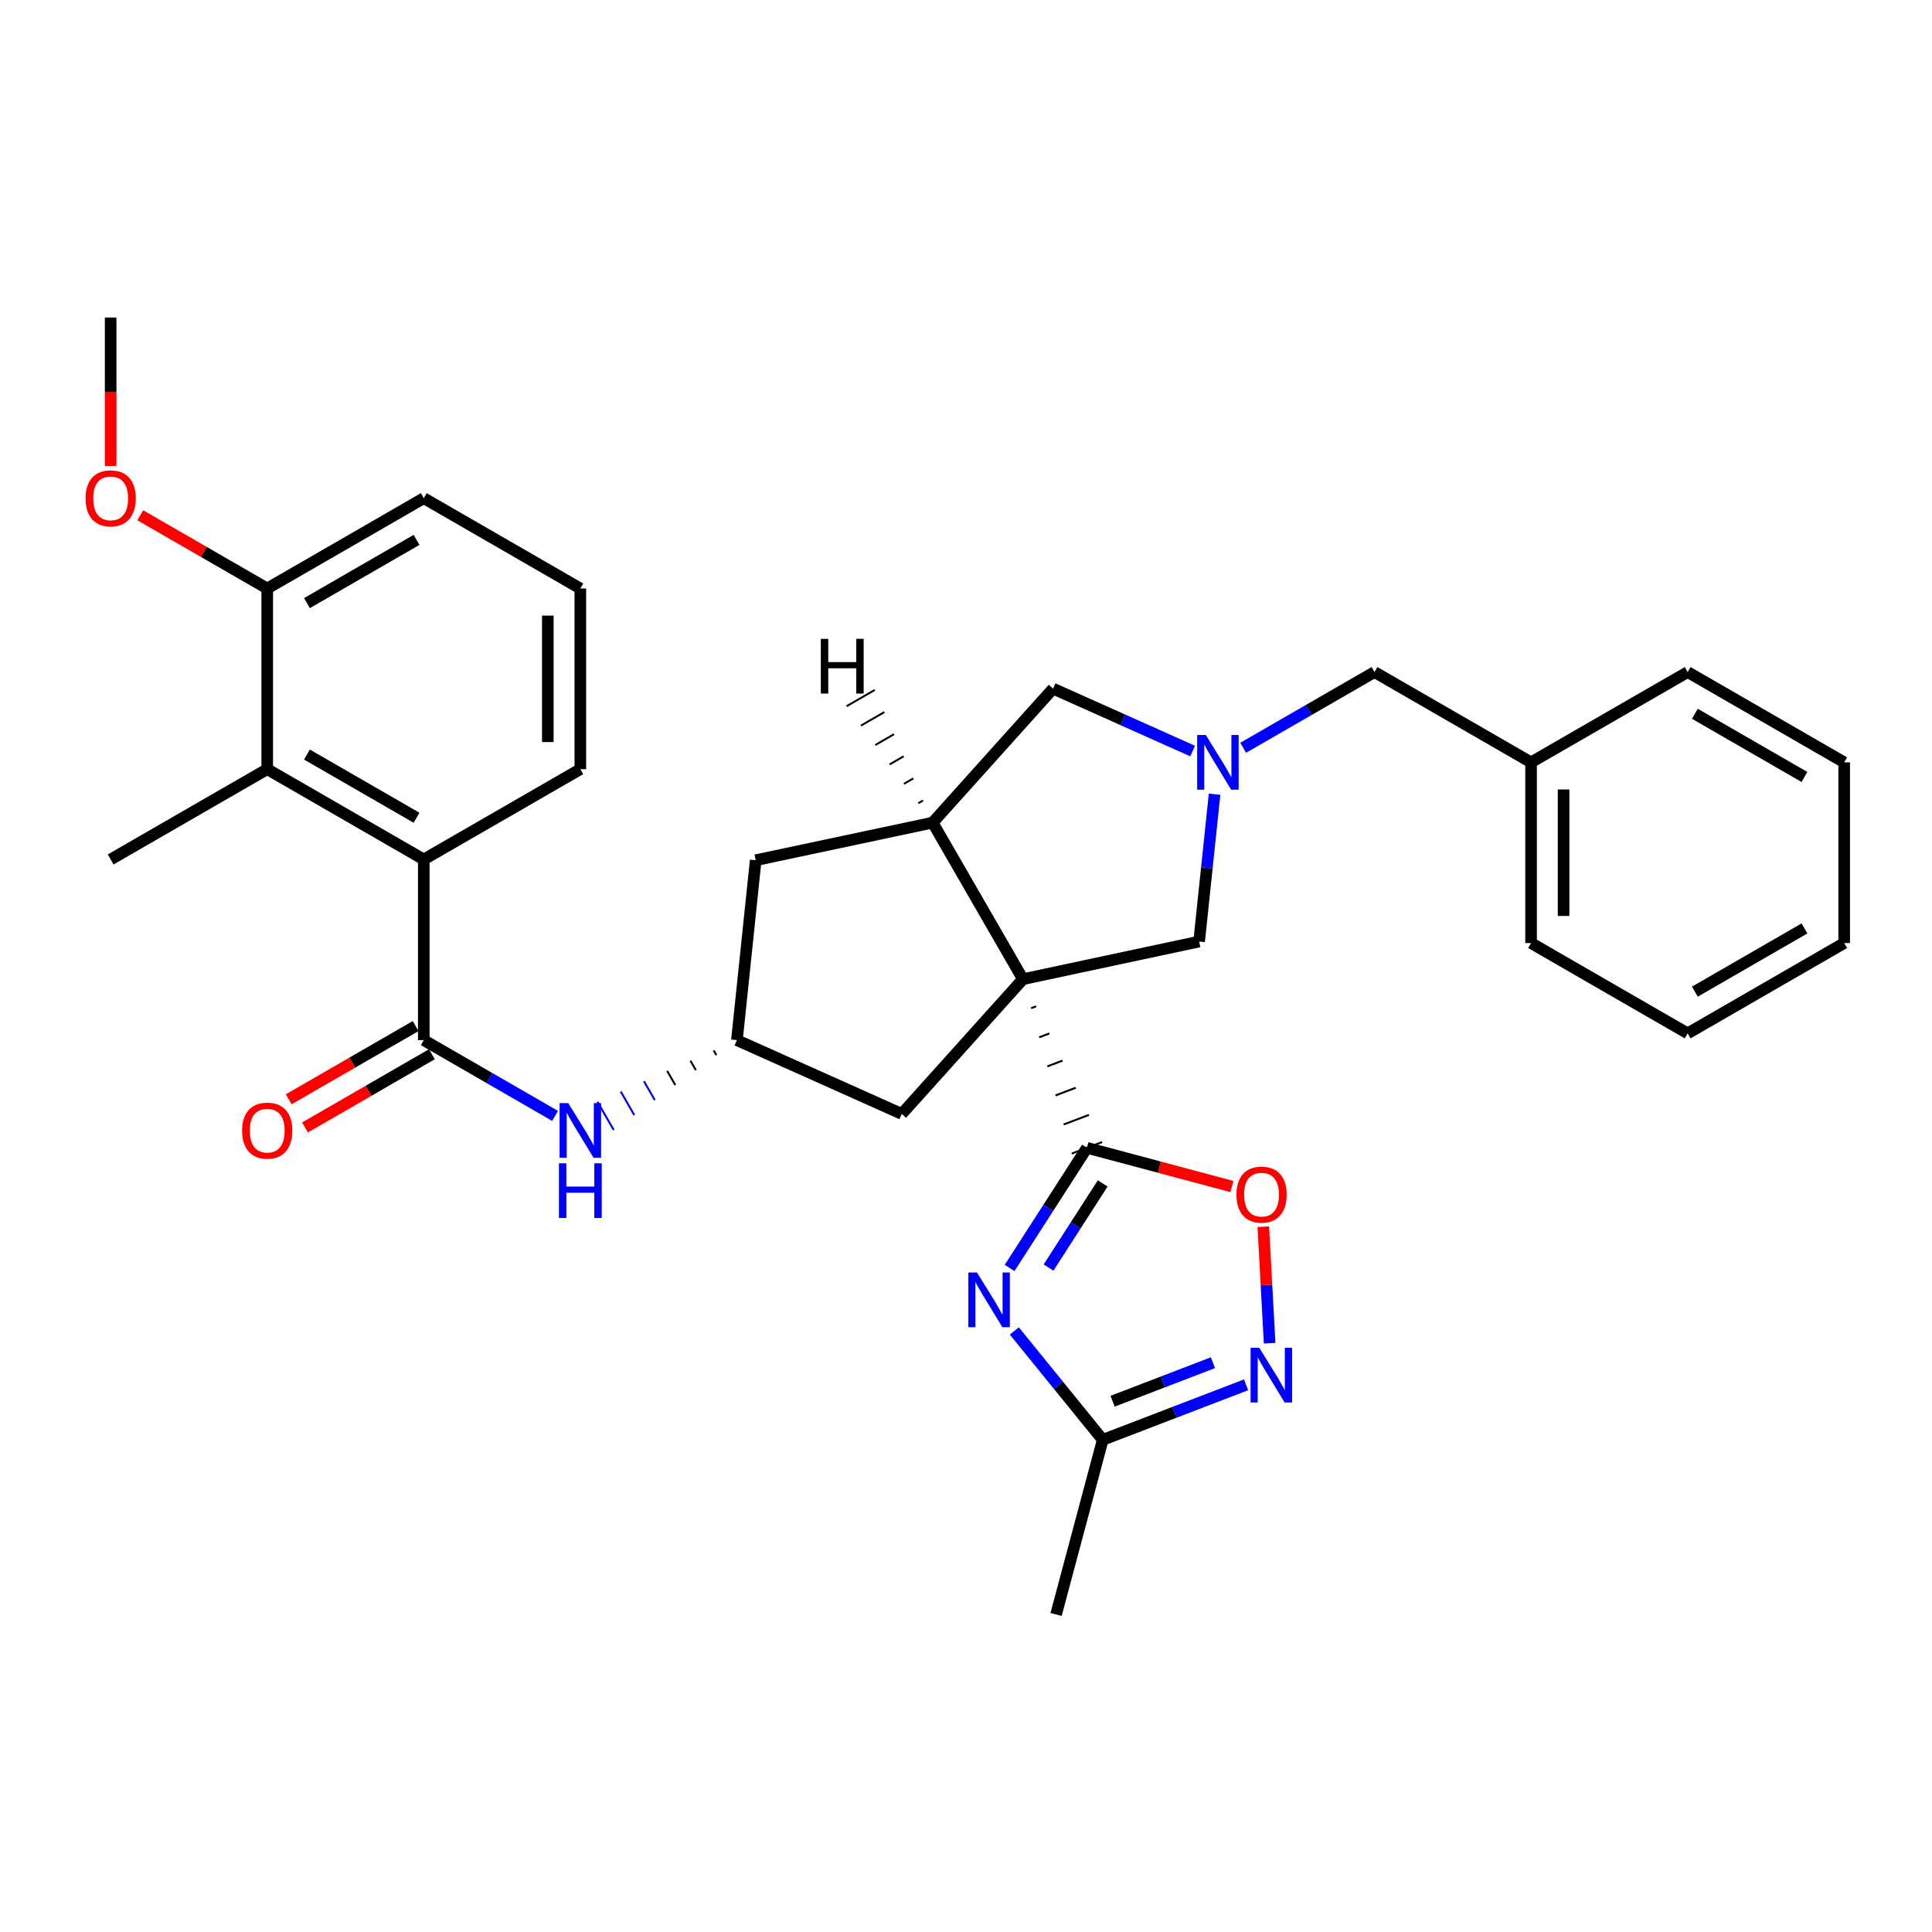 <?xml version='1.0' encoding='iso-8859-1'?>
<svg version='1.1' baseProfile='full'
              xmlns='http://www.w3.org/2000/svg'
                      xmlns:rdkit='http://www.rdkit.org/xml'
                      xmlns:xlink='http://www.w3.org/1999/xlink'
                  xml:space='preserve'
width='1000px' height='1000px' viewBox='0 0 1000 1000'>
<!-- END OF HEADER -->
<rect style='opacity:1.0;fill:#FFFFFF;stroke:none' width='1000' height='1000' x='0' y='0'> </rect>
<path class='bond-0' d='M 533.683,521.862 L 536.306,520.866' style='fill:none;fill-rule:evenodd;stroke:#000000;stroke-width:1.0px;stroke-linecap:butt;stroke-linejoin:miter;stroke-opacity:1' />
<path class='bond-0' d='M 537.894,536.907 L 543.139,534.916' style='fill:none;fill-rule:evenodd;stroke:#000000;stroke-width:1.0px;stroke-linecap:butt;stroke-linejoin:miter;stroke-opacity:1' />
<path class='bond-0' d='M 542.104,551.952 L 549.972,548.965' style='fill:none;fill-rule:evenodd;stroke:#000000;stroke-width:1.0px;stroke-linecap:butt;stroke-linejoin:miter;stroke-opacity:1' />
<path class='bond-0' d='M 546.315,566.997 L 556.806,563.015' style='fill:none;fill-rule:evenodd;stroke:#000000;stroke-width:1.0px;stroke-linecap:butt;stroke-linejoin:miter;stroke-opacity:1' />
<path class='bond-0' d='M 550.525,582.042 L 563.639,577.064' style='fill:none;fill-rule:evenodd;stroke:#000000;stroke-width:1.0px;stroke-linecap:butt;stroke-linejoin:miter;stroke-opacity:1' />
<path class='bond-0' d='M 554.736,597.087 L 570.472,591.113' style='fill:none;fill-rule:evenodd;stroke:#000000;stroke-width:1.0px;stroke-linecap:butt;stroke-linejoin:miter;stroke-opacity:1' />
<path class='bond-2' d='M 529.473,506.817 L 482.736,425.79' style='fill:none;fill-rule:evenodd;stroke:#000000;stroke-width:6px;stroke-linecap:butt;stroke-linejoin:miter;stroke-opacity:1' />
<path class='bond-9' d='M 529.473,506.817 L 620.665,487.339' style='fill:none;fill-rule:evenodd;stroke:#000000;stroke-width:6px;stroke-linecap:butt;stroke-linejoin:miter;stroke-opacity:1' />
<path class='bond-12' d='M 529.473,506.817 L 466.764,576.567' style='fill:none;fill-rule:evenodd;stroke:#000000;stroke-width:6px;stroke-linecap:butt;stroke-linejoin:miter;stroke-opacity:1' />
<path class='bond-1' d='M 562.604,594.1 L 542.586,625.2' style='fill:none;fill-rule:evenodd;stroke:#000000;stroke-width:6px;stroke-linecap:butt;stroke-linejoin:miter;stroke-opacity:1' />
<path class='bond-1' d='M 542.586,625.2 L 522.569,656.299' style='fill:none;fill-rule:evenodd;stroke:#0000FF;stroke-width:6px;stroke-linecap:butt;stroke-linejoin:miter;stroke-opacity:1' />
<path class='bond-1' d='M 570.752,612.54 L 556.74,634.31' style='fill:none;fill-rule:evenodd;stroke:#000000;stroke-width:6px;stroke-linecap:butt;stroke-linejoin:miter;stroke-opacity:1' />
<path class='bond-1' d='M 556.74,634.31 L 542.728,656.079' style='fill:none;fill-rule:evenodd;stroke:#0000FF;stroke-width:6px;stroke-linecap:butt;stroke-linejoin:miter;stroke-opacity:1' />
<path class='bond-6' d='M 562.604,594.1 L 600.119,604.127' style='fill:none;fill-rule:evenodd;stroke:#000000;stroke-width:6px;stroke-linecap:butt;stroke-linejoin:miter;stroke-opacity:1' />
<path class='bond-6' d='M 600.119,604.127 L 637.634,614.154' style='fill:none;fill-rule:evenodd;stroke:#FF0000;stroke-width:6px;stroke-linecap:butt;stroke-linejoin:miter;stroke-opacity:1' />
<path class='bond-7' d='M 525.022,688.902 L 547.899,717.081' style='fill:none;fill-rule:evenodd;stroke:#0000FF;stroke-width:6px;stroke-linecap:butt;stroke-linejoin:miter;stroke-opacity:1' />
<path class='bond-7' d='M 547.899,717.081 L 570.777,745.26' style='fill:none;fill-rule:evenodd;stroke:#000000;stroke-width:6px;stroke-linecap:butt;stroke-linejoin:miter;stroke-opacity:1' />
<path class='bond-13' d='M 482.736,425.79 L 545.061,356.433' style='fill:none;fill-rule:evenodd;stroke:#000000;stroke-width:6px;stroke-linecap:butt;stroke-linejoin:miter;stroke-opacity:1' />
<path class='bond-15' d='M 482.736,425.79 L 391.152,445.249' style='fill:none;fill-rule:evenodd;stroke:#000000;stroke-width:6px;stroke-linecap:butt;stroke-linejoin:miter;stroke-opacity:1' />
<path class='bond-37' d='M 477.741,414.344 L 475.312,415.748' style='fill:none;fill-rule:evenodd;stroke:#000000;stroke-width:1.0px;stroke-linecap:butt;stroke-linejoin:miter;stroke-opacity:1' />
<path class='bond-37' d='M 472.746,402.898 L 467.888,405.706' style='fill:none;fill-rule:evenodd;stroke:#000000;stroke-width:1.0px;stroke-linecap:butt;stroke-linejoin:miter;stroke-opacity:1' />
<path class='bond-37' d='M 467.751,391.452 L 460.464,395.664' style='fill:none;fill-rule:evenodd;stroke:#000000;stroke-width:1.0px;stroke-linecap:butt;stroke-linejoin:miter;stroke-opacity:1' />
<path class='bond-37' d='M 462.755,380.006 L 453.04,385.622' style='fill:none;fill-rule:evenodd;stroke:#000000;stroke-width:1.0px;stroke-linecap:butt;stroke-linejoin:miter;stroke-opacity:1' />
<path class='bond-37' d='M 457.76,368.561 L 445.616,375.579' style='fill:none;fill-rule:evenodd;stroke:#000000;stroke-width:1.0px;stroke-linecap:butt;stroke-linejoin:miter;stroke-opacity:1' />
<path class='bond-37' d='M 452.765,357.115 L 438.192,365.537' style='fill:none;fill-rule:evenodd;stroke:#000000;stroke-width:1.0px;stroke-linecap:butt;stroke-linejoin:miter;stroke-opacity:1' />
<path class='bond-3' d='M 219.344,538.377 L 253.323,557.982' style='fill:none;fill-rule:evenodd;stroke:#000000;stroke-width:6px;stroke-linecap:butt;stroke-linejoin:miter;stroke-opacity:1' />
<path class='bond-3' d='M 253.323,557.982 L 287.302,577.586' style='fill:none;fill-rule:evenodd;stroke:#0000FF;stroke-width:6px;stroke-linecap:butt;stroke-linejoin:miter;stroke-opacity:1' />
<path class='bond-8' d='M 219.344,538.377 L 219.344,444.857' style='fill:none;fill-rule:evenodd;stroke:#000000;stroke-width:6px;stroke-linecap:butt;stroke-linejoin:miter;stroke-opacity:1' />
<path class='bond-16' d='M 215.138,531.087 L 182.293,550.04' style='fill:none;fill-rule:evenodd;stroke:#000000;stroke-width:6px;stroke-linecap:butt;stroke-linejoin:miter;stroke-opacity:1' />
<path class='bond-16' d='M 182.293,550.04 L 149.449,568.992' style='fill:none;fill-rule:evenodd;stroke:#FF0000;stroke-width:6px;stroke-linecap:butt;stroke-linejoin:miter;stroke-opacity:1' />
<path class='bond-16' d='M 223.55,545.666 L 190.706,564.619' style='fill:none;fill-rule:evenodd;stroke:#000000;stroke-width:6px;stroke-linecap:butt;stroke-linejoin:miter;stroke-opacity:1' />
<path class='bond-16' d='M 190.706,564.619 L 157.862,583.571' style='fill:none;fill-rule:evenodd;stroke:#FF0000;stroke-width:6px;stroke-linecap:butt;stroke-linejoin:miter;stroke-opacity:1' />
<path class='bond-4' d='M 628.661,411.086 L 624.663,449.212' style='fill:none;fill-rule:evenodd;stroke:#0000FF;stroke-width:6px;stroke-linecap:butt;stroke-linejoin:miter;stroke-opacity:1' />
<path class='bond-4' d='M 624.663,449.212 L 620.665,487.339' style='fill:none;fill-rule:evenodd;stroke:#000000;stroke-width:6px;stroke-linecap:butt;stroke-linejoin:miter;stroke-opacity:1' />
<path class='bond-18' d='M 643.469,387.052 L 677.452,367.455' style='fill:none;fill-rule:evenodd;stroke:#0000FF;stroke-width:6px;stroke-linecap:butt;stroke-linejoin:miter;stroke-opacity:1' />
<path class='bond-18' d='M 677.452,367.455 L 711.436,347.858' style='fill:none;fill-rule:evenodd;stroke:#000000;stroke-width:6px;stroke-linecap:butt;stroke-linejoin:miter;stroke-opacity:1' />
<path class='bond-33' d='M 617.313,388.746 L 581.187,372.589' style='fill:none;fill-rule:evenodd;stroke:#0000FF;stroke-width:6px;stroke-linecap:butt;stroke-linejoin:miter;stroke-opacity:1' />
<path class='bond-33' d='M 581.187,372.589 L 545.061,356.433' style='fill:none;fill-rule:evenodd;stroke:#000000;stroke-width:6px;stroke-linecap:butt;stroke-linejoin:miter;stroke-opacity:1' />
<path class='bond-5' d='M 657.154,695.254 L 655.517,665.098' style='fill:none;fill-rule:evenodd;stroke:#0000FF;stroke-width:6px;stroke-linecap:butt;stroke-linejoin:miter;stroke-opacity:1' />
<path class='bond-5' d='M 655.517,665.098 L 653.879,634.942' style='fill:none;fill-rule:evenodd;stroke:#FF0000;stroke-width:6px;stroke-linecap:butt;stroke-linejoin:miter;stroke-opacity:1' />
<path class='bond-34' d='M 644.973,716.776 L 607.875,731.018' style='fill:none;fill-rule:evenodd;stroke:#0000FF;stroke-width:6px;stroke-linecap:butt;stroke-linejoin:miter;stroke-opacity:1' />
<path class='bond-34' d='M 607.875,731.018 L 570.777,745.26' style='fill:none;fill-rule:evenodd;stroke:#000000;stroke-width:6px;stroke-linecap:butt;stroke-linejoin:miter;stroke-opacity:1' />
<path class='bond-34' d='M 627.811,705.335 L 601.842,715.304' style='fill:none;fill-rule:evenodd;stroke:#0000FF;stroke-width:6px;stroke-linecap:butt;stroke-linejoin:miter;stroke-opacity:1' />
<path class='bond-34' d='M 601.842,715.304 L 575.874,725.274' style='fill:none;fill-rule:evenodd;stroke:#000000;stroke-width:6px;stroke-linecap:butt;stroke-linejoin:miter;stroke-opacity:1' />
<path class='bond-23' d='M 570.777,745.26 L 546.623,835.648' style='fill:none;fill-rule:evenodd;stroke:#000000;stroke-width:6px;stroke-linecap:butt;stroke-linejoin:miter;stroke-opacity:1' />
<path class='bond-11' d='M 219.344,444.857 L 138.317,398.12' style='fill:none;fill-rule:evenodd;stroke:#000000;stroke-width:6px;stroke-linecap:butt;stroke-linejoin:miter;stroke-opacity:1' />
<path class='bond-11' d='M 215.6,423.266 L 158.881,390.55' style='fill:none;fill-rule:evenodd;stroke:#000000;stroke-width:6px;stroke-linecap:butt;stroke-linejoin:miter;stroke-opacity:1' />
<path class='bond-21' d='M 219.344,444.857 L 300.38,398.12' style='fill:none;fill-rule:evenodd;stroke:#000000;stroke-width:6px;stroke-linecap:butt;stroke-linejoin:miter;stroke-opacity:1' />
<path class='bond-10' d='M 369.398,543.697 L 370.799,546.127' style='fill:none;fill-rule:evenodd;stroke:#000000;stroke-width:1.0px;stroke-linecap:butt;stroke-linejoin:miter;stroke-opacity:1' />
<path class='bond-10' d='M 357.369,549.017 L 360.173,553.877' style='fill:none;fill-rule:evenodd;stroke:#000000;stroke-width:1.0px;stroke-linecap:butt;stroke-linejoin:miter;stroke-opacity:1' />
<path class='bond-10' d='M 345.34,554.337 L 349.546,561.627' style='fill:none;fill-rule:evenodd;stroke:#000000;stroke-width:1.0px;stroke-linecap:butt;stroke-linejoin:miter;stroke-opacity:1' />
<path class='bond-10' d='M 333.311,559.657 L 338.919,569.377' style='fill:none;fill-rule:evenodd;stroke:#0000FF;stroke-width:1.0px;stroke-linecap:butt;stroke-linejoin:miter;stroke-opacity:1' />
<path class='bond-10' d='M 321.283,564.977 L 328.292,577.127' style='fill:none;fill-rule:evenodd;stroke:#0000FF;stroke-width:1.0px;stroke-linecap:butt;stroke-linejoin:miter;stroke-opacity:1' />
<path class='bond-10' d='M 309.254,570.297 L 317.665,584.877' style='fill:none;fill-rule:evenodd;stroke:#0000FF;stroke-width:1.0px;stroke-linecap:butt;stroke-linejoin:miter;stroke-opacity:1' />
<path class='bond-17' d='M 138.317,398.12 L 138.317,304.609' style='fill:none;fill-rule:evenodd;stroke:#000000;stroke-width:6px;stroke-linecap:butt;stroke-linejoin:miter;stroke-opacity:1' />
<path class='bond-22' d='M 138.317,398.12 L 57.271,444.857' style='fill:none;fill-rule:evenodd;stroke:#000000;stroke-width:6px;stroke-linecap:butt;stroke-linejoin:miter;stroke-opacity:1' />
<path class='bond-14' d='M 466.764,576.567 L 381.426,538.377' style='fill:none;fill-rule:evenodd;stroke:#000000;stroke-width:6px;stroke-linecap:butt;stroke-linejoin:miter;stroke-opacity:1' />
<path class='bond-32' d='M 381.426,538.377 L 391.152,445.249' style='fill:none;fill-rule:evenodd;stroke:#000000;stroke-width:6px;stroke-linecap:butt;stroke-linejoin:miter;stroke-opacity:1' />
<path class='bond-20' d='M 138.317,304.609 L 105.463,285.656' style='fill:none;fill-rule:evenodd;stroke:#000000;stroke-width:6px;stroke-linecap:butt;stroke-linejoin:miter;stroke-opacity:1' />
<path class='bond-20' d='M 105.463,285.656 L 72.61,266.703' style='fill:none;fill-rule:evenodd;stroke:#FF0000;stroke-width:6px;stroke-linecap:butt;stroke-linejoin:miter;stroke-opacity:1' />
<path class='bond-36' d='M 138.317,304.609 L 219.344,257.853' style='fill:none;fill-rule:evenodd;stroke:#000000;stroke-width:6px;stroke-linecap:butt;stroke-linejoin:miter;stroke-opacity:1' />
<path class='bond-36' d='M 158.883,312.175 L 215.602,279.446' style='fill:none;fill-rule:evenodd;stroke:#000000;stroke-width:6px;stroke-linecap:butt;stroke-linejoin:miter;stroke-opacity:1' />
<path class='bond-19' d='M 711.436,347.858 L 792.472,394.594' style='fill:none;fill-rule:evenodd;stroke:#000000;stroke-width:6px;stroke-linecap:butt;stroke-linejoin:miter;stroke-opacity:1' />
<path class='bond-26' d='M 792.472,394.594 L 792.472,488.124' style='fill:none;fill-rule:evenodd;stroke:#000000;stroke-width:6px;stroke-linecap:butt;stroke-linejoin:miter;stroke-opacity:1' />
<path class='bond-26' d='M 809.304,408.624 L 809.304,474.095' style='fill:none;fill-rule:evenodd;stroke:#000000;stroke-width:6px;stroke-linecap:butt;stroke-linejoin:miter;stroke-opacity:1' />
<path class='bond-27' d='M 792.472,394.594 L 873.528,347.858' style='fill:none;fill-rule:evenodd;stroke:#000000;stroke-width:6px;stroke-linecap:butt;stroke-linejoin:miter;stroke-opacity:1' />
<path class='bond-28' d='M 57.271,241.196 L 57.271,202.774' style='fill:none;fill-rule:evenodd;stroke:#FF0000;stroke-width:6px;stroke-linecap:butt;stroke-linejoin:miter;stroke-opacity:1' />
<path class='bond-28' d='M 57.271,202.774 L 57.271,164.352' style='fill:none;fill-rule:evenodd;stroke:#000000;stroke-width:6px;stroke-linecap:butt;stroke-linejoin:miter;stroke-opacity:1' />
<path class='bond-24' d='M 300.38,398.12 L 300.38,304.609' style='fill:none;fill-rule:evenodd;stroke:#000000;stroke-width:6px;stroke-linecap:butt;stroke-linejoin:miter;stroke-opacity:1' />
<path class='bond-24' d='M 283.548,384.093 L 283.548,318.636' style='fill:none;fill-rule:evenodd;stroke:#000000;stroke-width:6px;stroke-linecap:butt;stroke-linejoin:miter;stroke-opacity:1' />
<path class='bond-25' d='M 300.38,304.609 L 219.344,257.853' style='fill:none;fill-rule:evenodd;stroke:#000000;stroke-width:6px;stroke-linecap:butt;stroke-linejoin:miter;stroke-opacity:1' />
<path class='bond-29' d='M 792.472,488.124 L 873.528,534.87' style='fill:none;fill-rule:evenodd;stroke:#000000;stroke-width:6px;stroke-linecap:butt;stroke-linejoin:miter;stroke-opacity:1' />
<path class='bond-30' d='M 873.528,347.858 L 954.545,394.594' style='fill:none;fill-rule:evenodd;stroke:#000000;stroke-width:6px;stroke-linecap:butt;stroke-linejoin:miter;stroke-opacity:1' />
<path class='bond-30' d='M 877.27,369.448 L 933.982,402.164' style='fill:none;fill-rule:evenodd;stroke:#000000;stroke-width:6px;stroke-linecap:butt;stroke-linejoin:miter;stroke-opacity:1' />
<path class='bond-35' d='M 873.528,534.87 L 954.545,488.124' style='fill:none;fill-rule:evenodd;stroke:#000000;stroke-width:6px;stroke-linecap:butt;stroke-linejoin:miter;stroke-opacity:1' />
<path class='bond-35' d='M 877.268,513.279 L 933.981,480.557' style='fill:none;fill-rule:evenodd;stroke:#000000;stroke-width:6px;stroke-linecap:butt;stroke-linejoin:miter;stroke-opacity:1' />
<path class='bond-31' d='M 954.545,394.594 L 954.545,488.124' style='fill:none;fill-rule:evenodd;stroke:#000000;stroke-width:6px;stroke-linecap:butt;stroke-linejoin:miter;stroke-opacity:1' />
<path  class='atom-2' d='M 505.689 658.639
L 514.969 673.639
Q 515.889 675.119, 517.369 677.799
Q 518.849 680.479, 518.929 680.639
L 518.929 658.639
L 522.689 658.639
L 522.689 686.959
L 518.809 686.959
L 508.849 670.559
Q 507.689 668.639, 506.449 666.439
Q 505.249 664.239, 504.889 663.559
L 504.889 686.959
L 501.209 686.959
L 501.209 658.639
L 505.689 658.639
' fill='#0000FF'/>
<path  class='atom-5' d='M 624.13 380.434
L 633.41 395.434
Q 634.33 396.914, 635.81 399.594
Q 637.29 402.274, 637.37 402.434
L 637.37 380.434
L 641.13 380.434
L 641.13 408.754
L 637.25 408.754
L 627.29 392.354
Q 626.13 390.434, 624.89 388.234
Q 623.69 386.034, 623.33 385.354
L 623.33 408.754
L 619.65 408.754
L 619.65 380.434
L 624.13 380.434
' fill='#0000FF'/>
<path  class='atom-6' d='M 651.79 697.595
L 661.07 712.595
Q 661.99 714.075, 663.47 716.755
Q 664.95 719.435, 665.03 719.595
L 665.03 697.595
L 668.79 697.595
L 668.79 725.915
L 664.91 725.915
L 654.95 709.515
Q 653.79 707.595, 652.55 705.395
Q 651.35 703.195, 650.99 702.515
L 650.99 725.915
L 647.31 725.915
L 647.31 697.595
L 651.79 697.595
' fill='#0000FF'/>
<path  class='atom-7' d='M 639.973 618.334
Q 639.973 611.534, 643.333 607.734
Q 646.693 603.934, 652.973 603.934
Q 659.253 603.934, 662.613 607.734
Q 665.973 611.534, 665.973 618.334
Q 665.973 625.214, 662.573 629.134
Q 659.173 633.014, 652.973 633.014
Q 646.733 633.014, 643.333 629.134
Q 639.973 625.254, 639.973 618.334
M 652.973 629.814
Q 657.293 629.814, 659.613 626.934
Q 661.973 624.014, 661.973 618.334
Q 661.973 612.774, 659.613 609.974
Q 657.293 607.134, 652.973 607.134
Q 648.653 607.134, 646.293 609.934
Q 643.973 612.734, 643.973 618.334
Q 643.973 624.054, 646.293 626.934
Q 648.653 629.814, 652.973 629.814
' fill='#FF0000'/>
<path  class='atom-11' d='M 294.12 570.972
L 303.4 585.972
Q 304.32 587.452, 305.8 590.132
Q 307.28 592.812, 307.36 592.972
L 307.36 570.972
L 311.12 570.972
L 311.12 599.292
L 307.24 599.292
L 297.28 582.892
Q 296.12 580.972, 294.88 578.772
Q 293.68 576.572, 293.32 575.892
L 293.32 599.292
L 289.64 599.292
L 289.64 570.972
L 294.12 570.972
' fill='#0000FF'/>
<path  class='atom-11' d='M 289.3 602.124
L 293.14 602.124
L 293.14 614.164
L 307.62 614.164
L 307.62 602.124
L 311.46 602.124
L 311.46 630.444
L 307.62 630.444
L 307.62 617.364
L 293.14 617.364
L 293.14 630.444
L 289.3 630.444
L 289.3 602.124
' fill='#0000FF'/>
<path  class='atom-17' d='M 125.317 585.212
Q 125.317 578.412, 128.677 574.612
Q 132.037 570.812, 138.317 570.812
Q 144.597 570.812, 147.957 574.612
Q 151.317 578.412, 151.317 585.212
Q 151.317 592.092, 147.917 596.012
Q 144.517 599.892, 138.317 599.892
Q 132.077 599.892, 128.677 596.012
Q 125.317 592.132, 125.317 585.212
M 138.317 596.692
Q 142.637 596.692, 144.957 593.812
Q 147.317 590.892, 147.317 585.212
Q 147.317 579.652, 144.957 576.852
Q 142.637 574.012, 138.317 574.012
Q 133.997 574.012, 131.637 576.812
Q 129.317 579.612, 129.317 585.212
Q 129.317 590.932, 131.637 593.812
Q 133.997 596.692, 138.317 596.692
' fill='#FF0000'/>
<path  class='atom-21' d='M 44.271 257.933
Q 44.271 251.133, 47.631 247.333
Q 50.991 243.533, 57.271 243.533
Q 63.551 243.533, 66.911 247.333
Q 70.271 251.133, 70.271 257.933
Q 70.271 264.813, 66.871 268.733
Q 63.471 272.613, 57.271 272.613
Q 51.031 272.613, 47.631 268.733
Q 44.271 264.853, 44.271 257.933
M 57.271 269.413
Q 61.591 269.413, 63.911 266.533
Q 66.271 263.613, 66.271 257.933
Q 66.271 252.373, 63.911 249.573
Q 61.591 246.733, 57.271 246.733
Q 52.951 246.733, 50.591 249.533
Q 48.271 252.333, 48.271 257.933
Q 48.271 263.653, 50.591 266.533
Q 52.951 269.413, 57.271 269.413
' fill='#FF0000'/>
<path  class='atom-33' d='M 424.864 330.668
L 428.704 330.668
L 428.704 342.708
L 443.184 342.708
L 443.184 330.668
L 447.024 330.668
L 447.024 358.988
L 443.184 358.988
L 443.184 345.908
L 428.704 345.908
L 428.704 358.988
L 424.864 358.988
L 424.864 330.668
' fill='#000000'/>
</svg>

